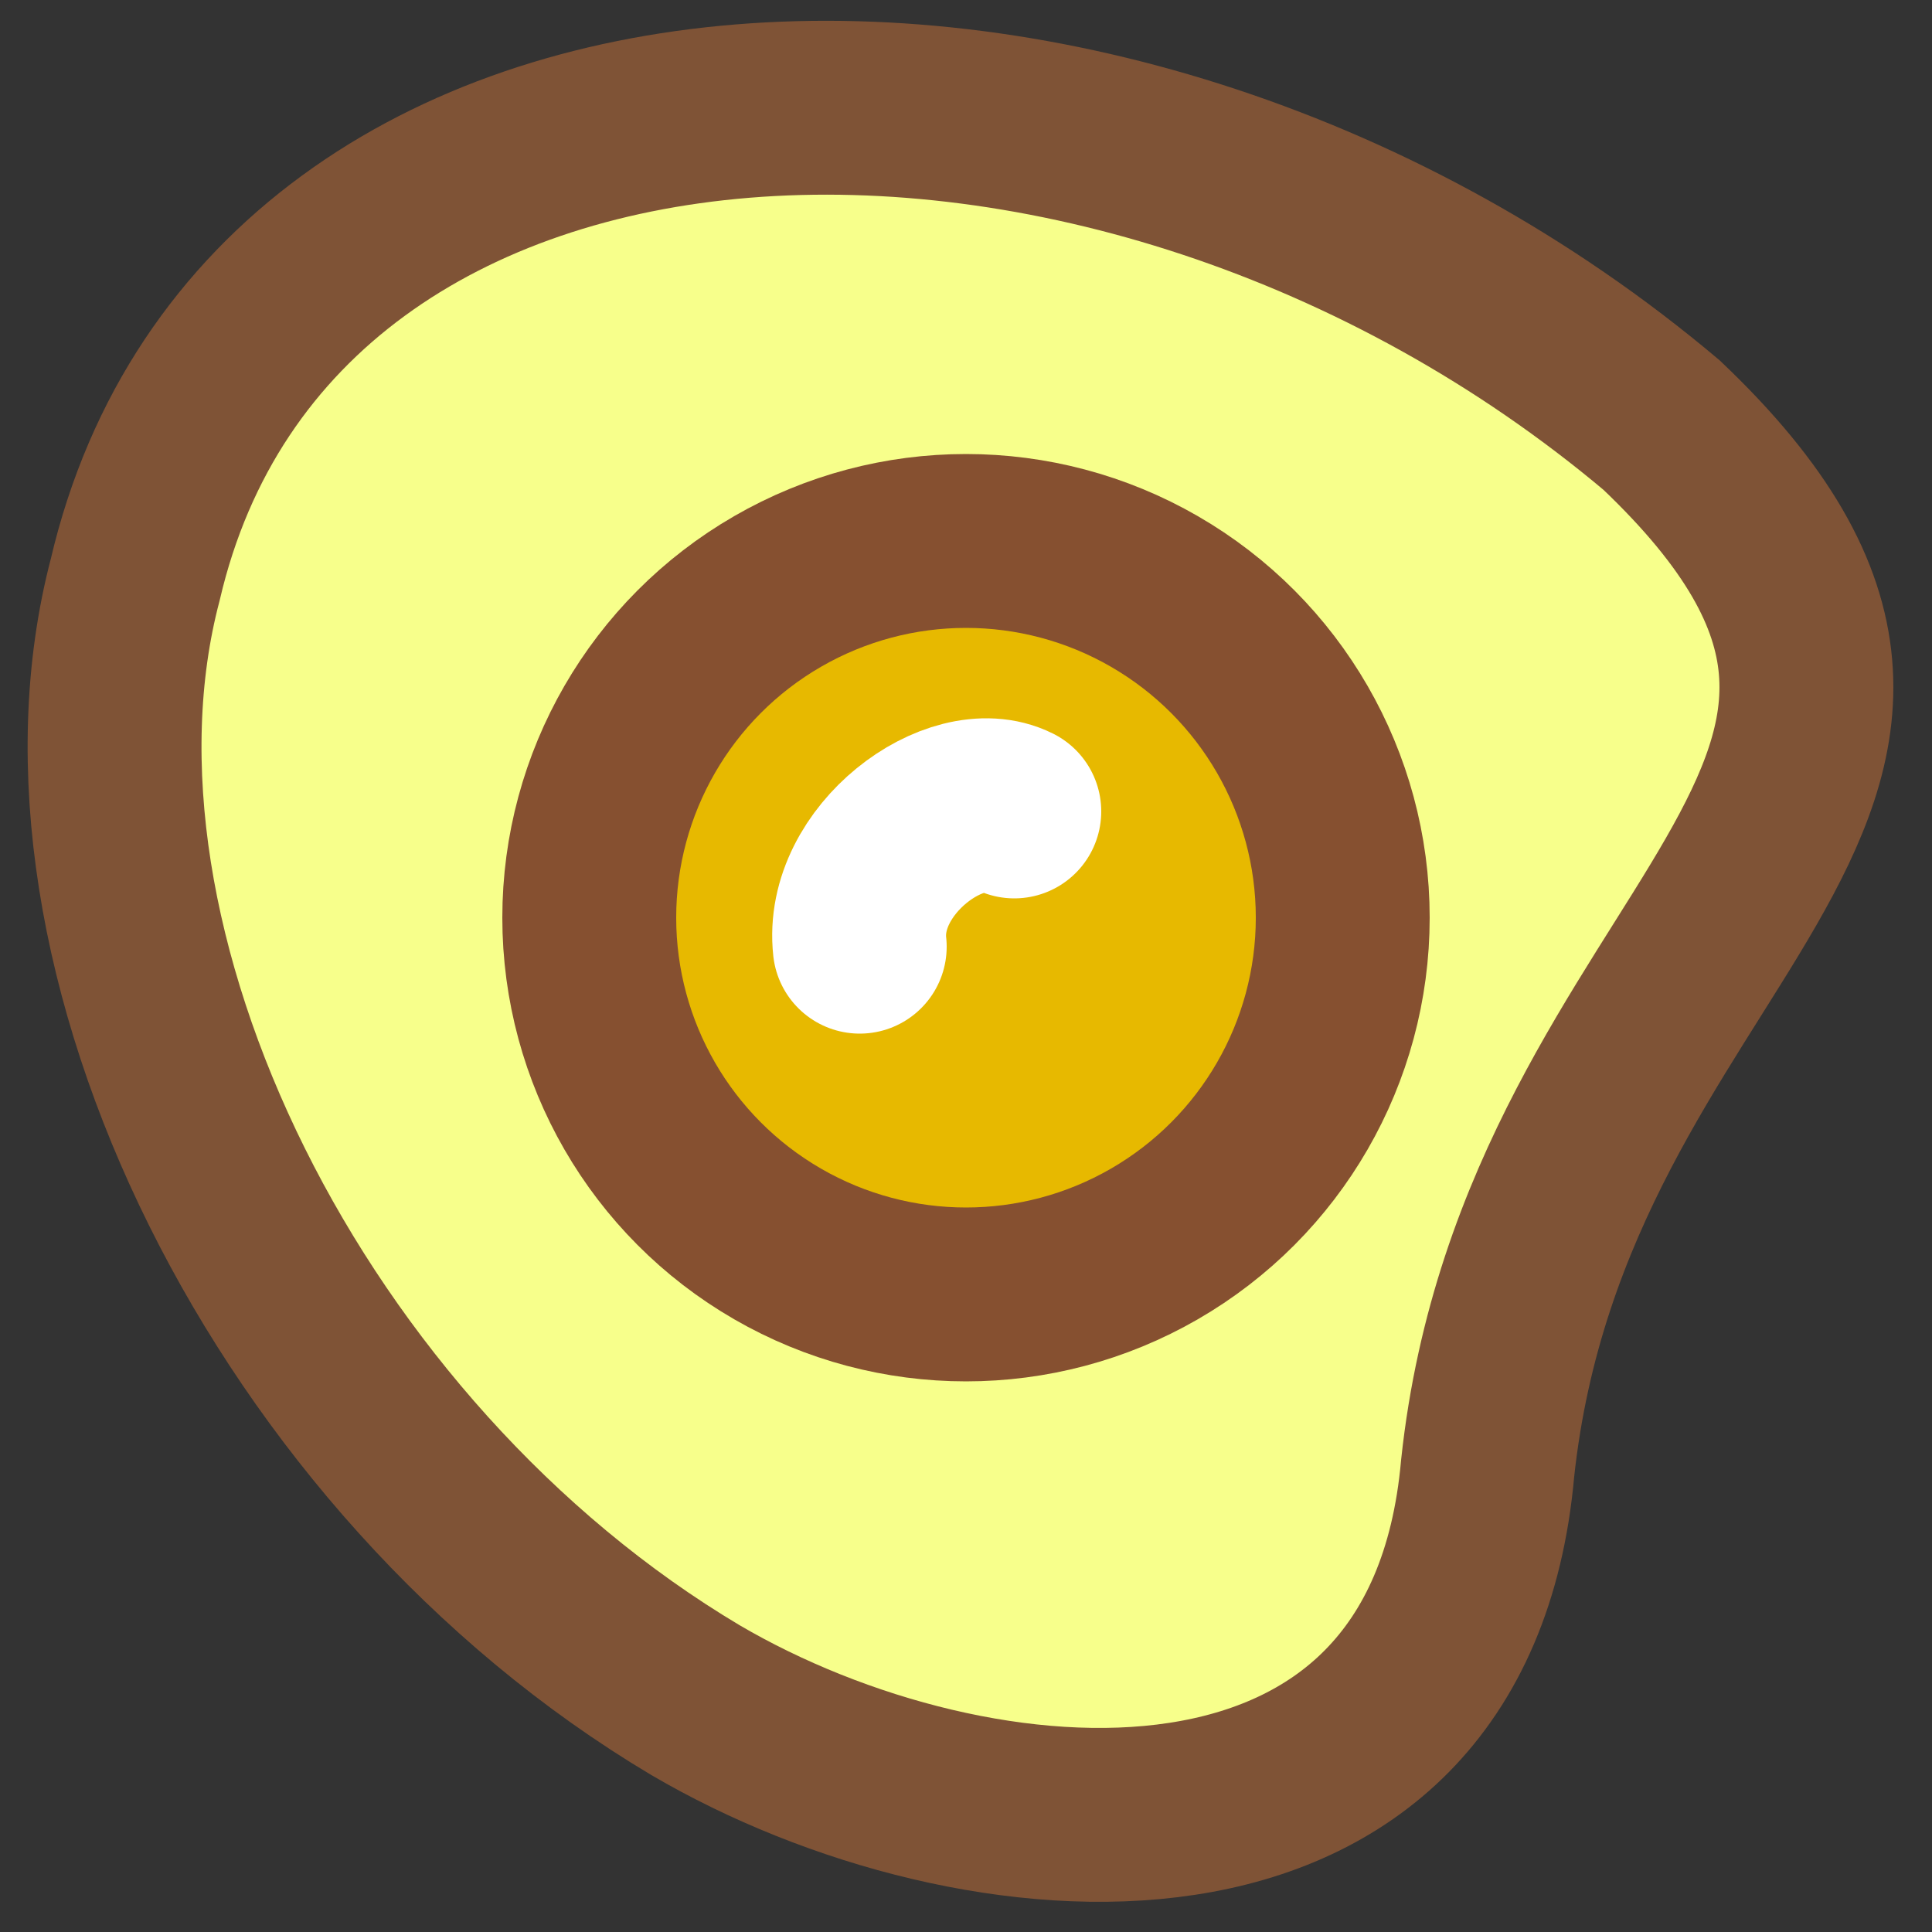 <?xml version="1.0" encoding="utf-8"?>
<!-- Generator: Adobe Illustrator 27.5.0, SVG Export Plug-In . SVG Version: 6.00 Build 0)  -->
<svg version="1.1" id="Layer_1" xmlns="http://www.w3.org/2000/svg" xmlns:xlink="http://www.w3.org/1999/xlink" x="0px" y="0px"
	 viewBox="0 0 20 20" style="enable-background:new 0 0 20 20;" xml:space="preserve">
<rect x="0" y="0" width="20" height="20" fill="#333333" stroke="none"/>
<style type="text/css">
	.st0{fill:#F7FF8B;stroke:#7F5336;stroke-width:1.8;stroke-linecap:round;stroke-miterlimit:10;}
	.st1{fill:#E7B900;stroke:#865030;stroke-width:1.8;stroke-linecap:round;stroke-miterlimit:10;}
	.st2{fill:none;stroke:#FFFFFF;stroke-width:1.8;stroke-linecap:round;stroke-miterlimit:10;}
</style>
<path class="st0" d="M1.4,6C0.4,9.8,3,15.1,7.2,17.6c2.9,1.7,7.8,2.1,8.2-2.4c0.6-5.6,5.8-7,1.8-10.8C11.5-0.4,2.8,0,1.4,6z"/>
<circle class="st1" cx="10" cy="9.5" r="3.9"/>
<path class="st2" d="M8.9,9.8c-0.1-0.9,1-1.7,1.6-1.4"/>
</svg>

